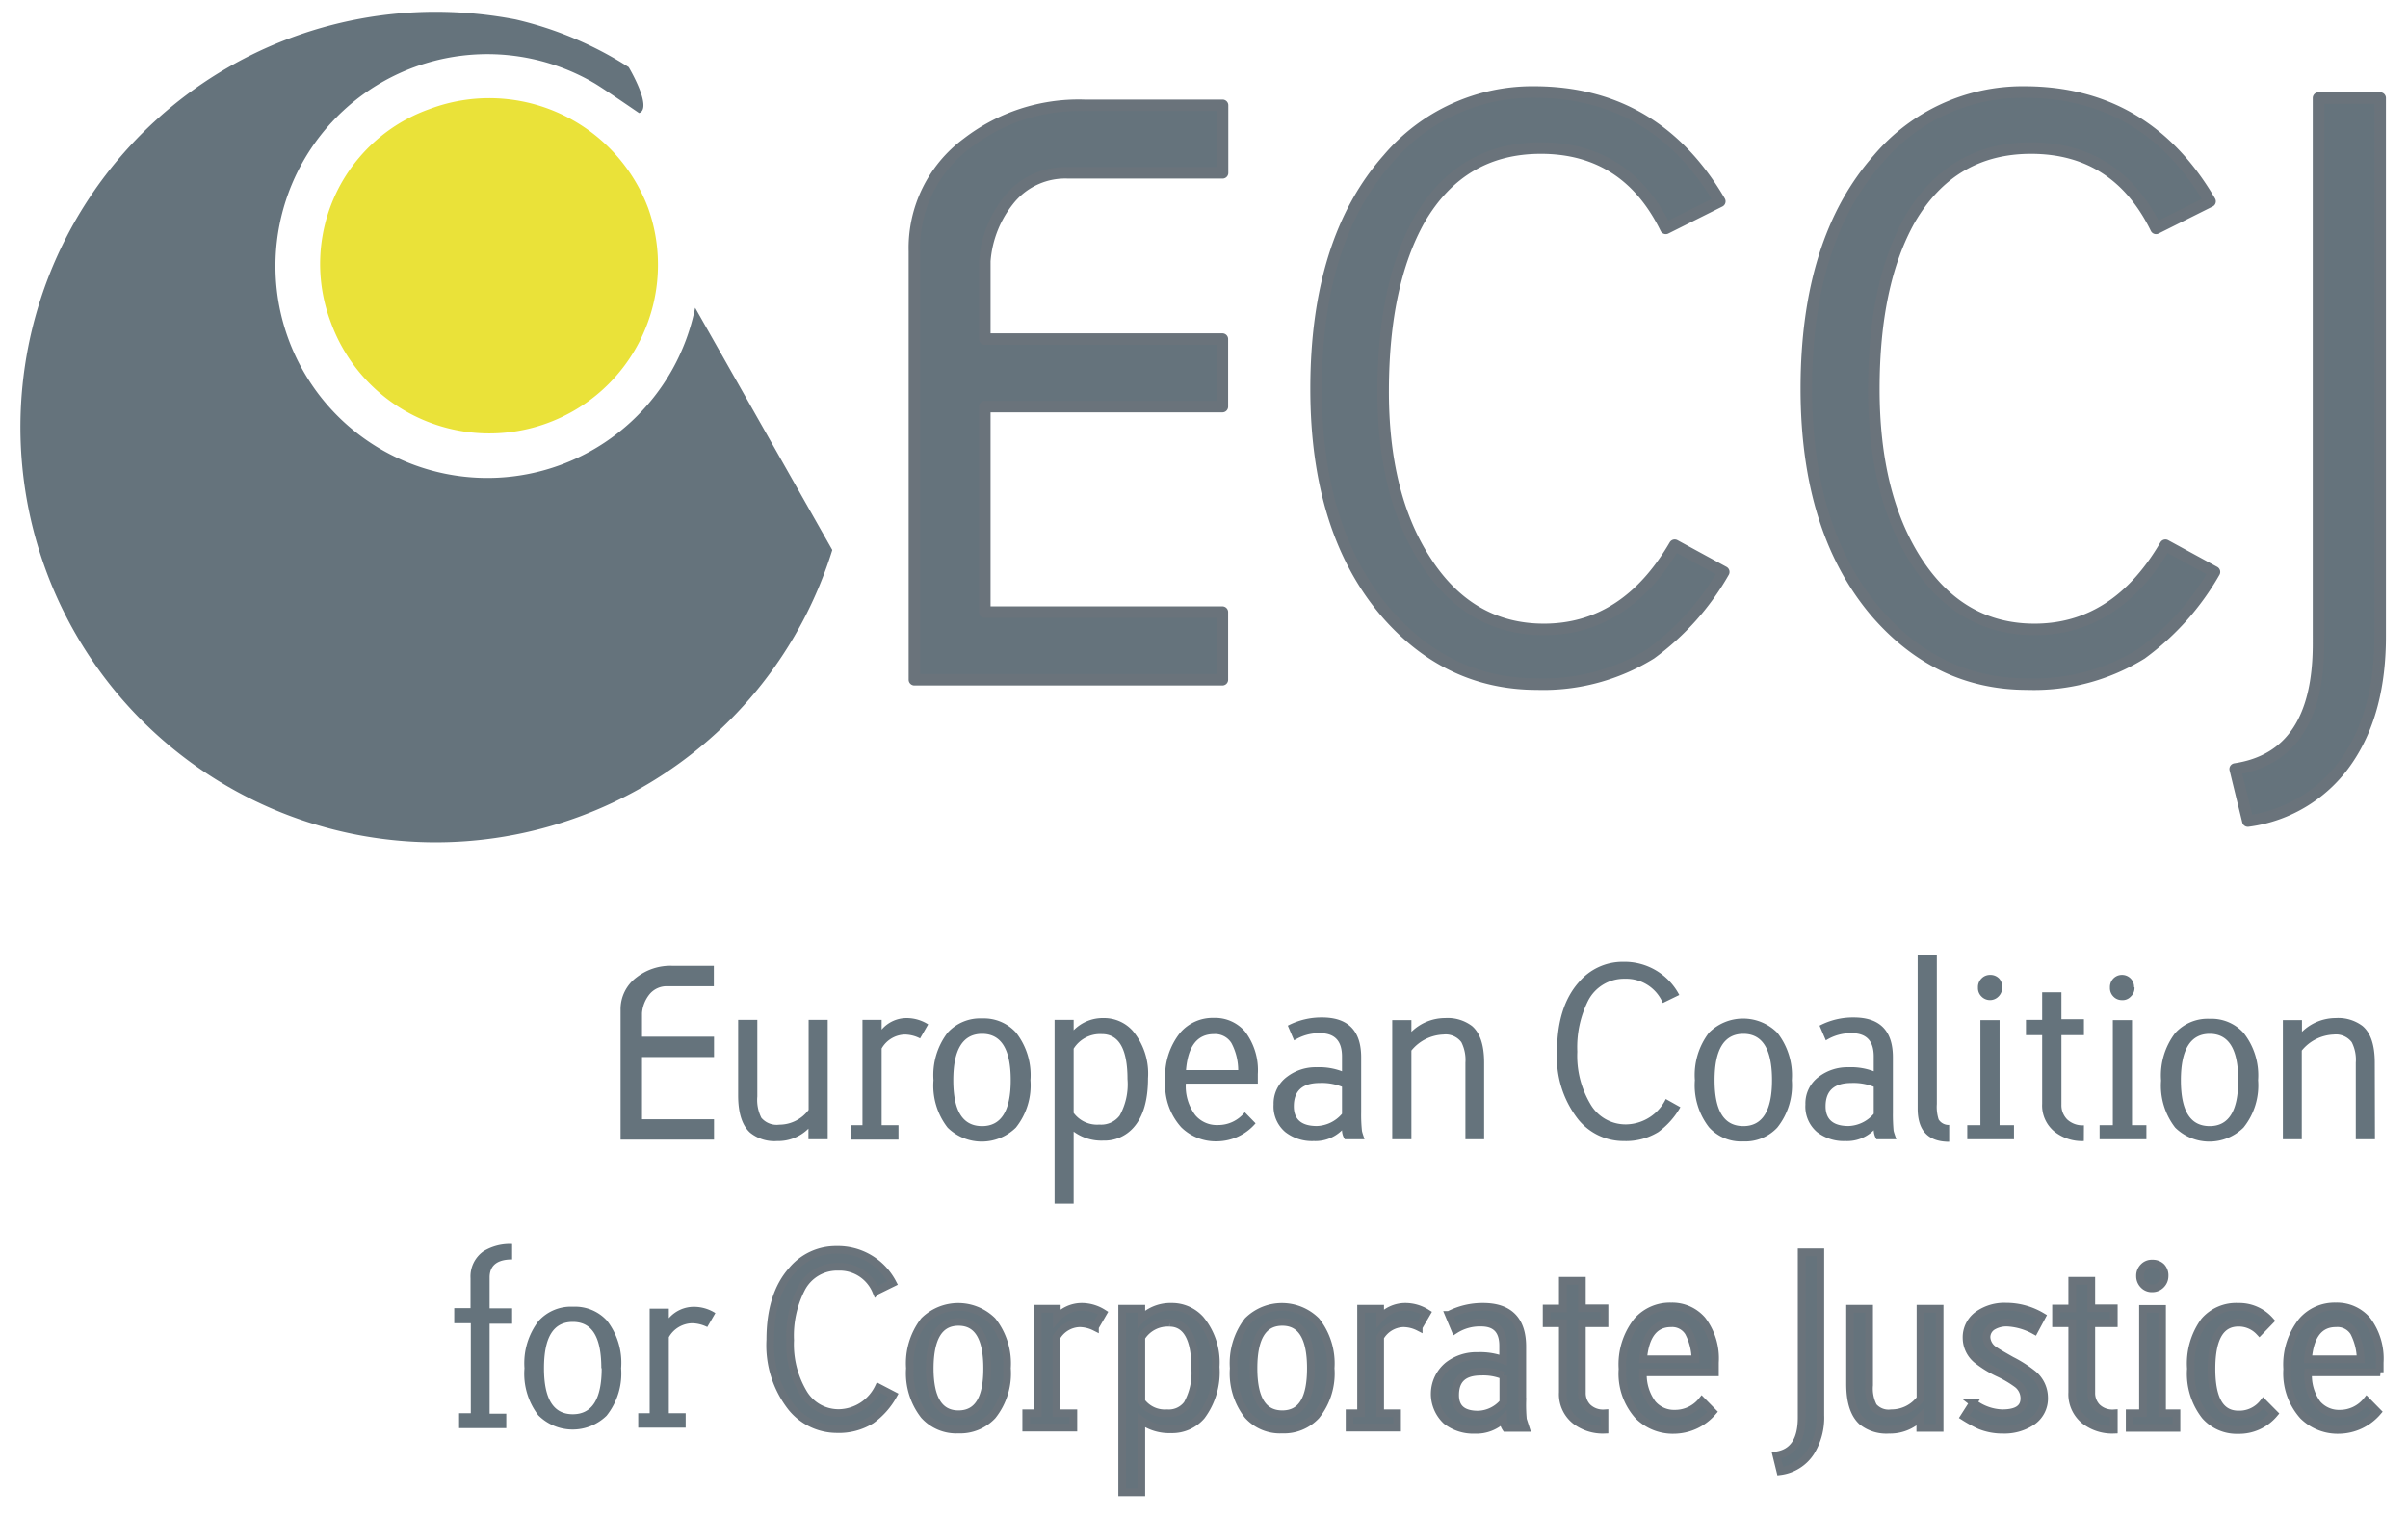 <svg id="Calque_1" data-name="Calque 1" xmlns="http://www.w3.org/2000/svg" viewBox="0 0 267.5 168.5">
  <title>Zeichenfläche 1</title>
  <g>
    <path d="M68.94,126.6V112.21a4.4,4.4,0,0,1,1.78-3.64,6.12,6.12,0,0,1,3.93-1.28H79.3v2.27H74.13a2.46,2.46,0,0,0-1.95.86,3.81,3.81,0,0,0-.86,2.12v2.63h8v2.26h-8v6.91h8v2.26Z" fill="#65737c"/>
    <path d="M91.93,126.56H89.81v-1.18a4.77,4.77,0,0,1-3.48,1.38,4.28,4.28,0,0,1-3-.93c-.89-.81-1.33-2.2-1.33-4.14V113.3h2.13v8.51a4.42,4.42,0,0,0,.45,2.37,2.24,2.24,0,0,0,2,.76,4.06,4.06,0,0,0,3.25-1.64v-10h2.12v13.26Z" fill="#65737c"/>
    <path d="M103.11,113.8l-.9,1.56a3.79,3.79,0,0,0-1.7-.43,3.05,3.05,0,0,0-2.57,1.55V125h1.87v1.6H94.54V125h1.27V113.3h2.13v1.08a3.64,3.64,0,0,1,2.77-1.28A4.45,4.45,0,0,1,103.11,113.8Z" fill="#65737c"/>
    <path d="M114.47,120a7.51,7.51,0,0,1-1.62,5.27,5.41,5.41,0,0,1-7.58,0A7.6,7.6,0,0,1,103.7,120a7.75,7.75,0,0,1,1.57-5.28,4.88,4.88,0,0,1,3.83-1.58,4.81,4.81,0,0,1,3.75,1.55A7.65,7.65,0,0,1,114.47,120Zm-2.19,0c0-3.44-1.06-5.15-3.18-5.15s-3.2,1.71-3.2,5.15,1.06,5.1,3.2,5.1S112.28,123.36,112.28,120Z" fill="#65737c"/>
    <path d="M127.53,119.78c0,2.44-.53,4.25-1.58,5.45a4.29,4.29,0,0,1-3.38,1.48,5.2,5.2,0,0,1-3.3-1v8h-2.12V113.3h2.12v1.15a4.55,4.55,0,0,1,3.35-1.35,4.26,4.26,0,0,1,3.2,1.4A7.4,7.4,0,0,1,127.53,119.78Zm-2.28.1c0-3.32-.94-5-2.85-5a3.46,3.46,0,0,0-3.13,1.62v7.13a3.24,3.24,0,0,0,2.86,1.3,2.57,2.57,0,0,0,2.25-1A7.11,7.11,0,0,0,125.25,119.88Z" fill="#65737c"/>
    <path d="M139.73,120.38h-8a5.32,5.32,0,0,0,1.05,3.5,3.11,3.11,0,0,0,2.5,1.1,3.77,3.77,0,0,0,3-1.42l1.2,1.23a5.69,5.69,0,0,1-4.25,2,5.46,5.46,0,0,1-4-1.55,7,7,0,0,1-1.78-5.2,7.69,7.69,0,0,1,1.66-5.32,4.77,4.77,0,0,1,3.75-1.64,4.36,4.36,0,0,1,3.44,1.51,7.09,7.09,0,0,1,1.43,4.73v1.07Zm-2.18-1.5a6.44,6.44,0,0,0-.75-3,2.13,2.13,0,0,0-1.94-1c-1.86,0-2.89,1.34-3.11,4Z" fill="#65737c"/>
    <path d="M151.58,126.56h-2.19a1.86,1.86,0,0,1-.31-1,4.21,4.21,0,0,1-3.14,1.2,4.82,4.82,0,0,1-3.16-1,3.72,3.72,0,0,1-1.3-3.07,3.67,3.67,0,0,1,1.51-3.08,5.21,5.21,0,0,1,3.27-1.05,7.15,7.15,0,0,1,2.82.45v-1.65c0-1.72-.81-2.58-2.44-2.58a5.18,5.18,0,0,0-2.88.8l-.7-1.64a8.07,8.07,0,0,1,3.8-.91q4.35,0,4.35,4.43v6.1a16.7,16.7,0,0,0,.08,2C151.3,125.73,151.4,126,151.58,126.56Zm-2.5-2.83v-3a6,6,0,0,0-2.47-.42c-1.92,0-2.88.86-2.88,2.59,0,1.46.85,2.19,2.56,2.19A3.84,3.84,0,0,0,149.08,123.73Z" fill="#65737c"/>
    <path d="M164.92,126.56h-2.13v-8.5a4.36,4.36,0,0,0-.45-2.28,2.18,2.18,0,0,0-2-.85,4.8,4.8,0,0,0-3.55,1.78v9.85h-2.13V113.33h2.13v1.3a5.34,5.34,0,0,1,3.73-1.53,4.5,4.5,0,0,1,3,.88c.9.77,1.35,2.12,1.35,4.08v8.5Z" fill="#65737c"/>
    <path d="M186.67,123a8.74,8.74,0,0,1-2.45,2.76,6.89,6.89,0,0,1-3.82,1,6.47,6.47,0,0,1-5.06-2.38,11.18,11.18,0,0,1-2.37-7.55c0-3.33.81-5.91,2.42-7.72a6.35,6.35,0,0,1,4.91-2.26,6.86,6.86,0,0,1,6.25,3.68l-1.83.89a4.41,4.41,0,0,0-4.2-2.69,4.48,4.48,0,0,0-4.08,2.4,11.56,11.56,0,0,0-1.22,5.7,10.49,10.49,0,0,0,1.43,5.78,4.51,4.51,0,0,0,4,2.3,5,5,0,0,0,4.4-2.82Z" fill="#65737c"/>
    <path d="M199.05,120a7.51,7.51,0,0,1-1.62,5.27,4.86,4.86,0,0,1-3.76,1.53,4.79,4.79,0,0,1-3.82-1.57,7.6,7.6,0,0,1-1.57-5.23,7.75,7.75,0,0,1,1.57-5.28,5.37,5.37,0,0,1,7.58,0A7.65,7.65,0,0,1,199.05,120Zm-2.2,0c0-3.44-1.06-5.15-3.18-5.15s-3.2,1.71-3.2,5.15,1.07,5.1,3.2,5.1S196.85,123.36,196.85,120Z" fill="#65737c"/>
    <path d="M210.66,126.56h-2.21a2,2,0,0,1-.3-1,4.21,4.21,0,0,1-3.15,1.2,4.83,4.83,0,0,1-3.15-1,3.71,3.71,0,0,1-1.29-3.07,3.66,3.66,0,0,1,1.5-3.08,5.23,5.23,0,0,1,3.27-1.05,7.12,7.12,0,0,1,2.82.45v-1.65c0-1.72-.81-2.58-2.44-2.58a5.18,5.18,0,0,0-2.88.8l-.7-1.64a8,8,0,0,1,3.8-.91q4.35,0,4.35,4.43v6.1a20.19,20.19,0,0,0,.07,2C210.37,125.73,210.47,126,210.66,126.56Zm-2.51-2.83v-3a6.05,6.05,0,0,0-2.48-.42c-1.91,0-2.87.86-2.87,2.59q0,2.19,2.55,2.19A3.85,3.85,0,0,0,208.15,123.73Z" fill="#65737c"/>
    <path d="M216.53,126.84c-2.34,0-3.5-1.24-3.5-3.71v-17h2.13v16.51a4.57,4.57,0,0,0,.2,1.72,1.31,1.31,0,0,0,1.17.61v1.9Z" fill="#65737c"/>
    <path d="M223.74,126.56h-5.2V125H220V113.33h2.13V125h1.6v1.6Zm-1.33-16.86a1.31,1.31,0,0,1-.4,1,1.32,1.32,0,0,1-1.89,0,1.3,1.3,0,0,1-.39-1,1.33,1.33,0,0,1,.39-1,1.29,1.29,0,0,1,.95-.4,1.34,1.34,0,0,1,1,.39A1.3,1.3,0,0,1,222.41,109.7Z" fill="#65737c"/>
    <path d="M231.49,126.76a4.93,4.93,0,0,1-3.2-1,3.74,3.74,0,0,1-1.43-3.15V115h-1.8V113.3l1.8,0v-3.07H229v3h2.5V115H229v7.71a2.25,2.25,0,0,0,.64,1.65,2.49,2.49,0,0,0,1.86.65Z" fill="#65737c"/>
    <path d="M238.44,126.56h-5.2V125h1.47V113.33h2.13V125h1.6Zm-1.32-16.86a1.28,1.28,0,0,1-.41,1,1.23,1.23,0,0,1-1,.4,1.28,1.28,0,0,1-.94-.4,1.33,1.33,0,0,1-.38-1,1.36,1.36,0,0,1,.38-1,1.32,1.32,0,0,1,.94-.4,1.33,1.33,0,0,1,1.36,1.35Z" fill="#65737c"/>
    <path d="M250.85,120a7.46,7.46,0,0,1-1.63,5.27,5.41,5.41,0,0,1-7.58,0,7.6,7.6,0,0,1-1.57-5.23,7.75,7.75,0,0,1,1.57-5.28,4.88,4.88,0,0,1,3.83-1.58,4.81,4.81,0,0,1,3.75,1.55A7.6,7.6,0,0,1,250.85,120Zm-2.21,0c0-3.44-1.06-5.15-3.17-5.15s-3.2,1.71-3.2,5.15,1.06,5.1,3.2,5.1S248.64,123.36,248.64,120Z" fill="#65737c"/>
    <path d="M263.83,126.56H261.7v-8.5a4.27,4.27,0,0,0-.45-2.28,2.2,2.2,0,0,0-2-.85,4.82,4.82,0,0,0-3.55,1.78v9.85H253.6V113.33h2.12v1.3a5.37,5.37,0,0,1,3.73-1.53,4.48,4.48,0,0,1,3,.88c.91.77,1.36,2.12,1.36,4.08Z" fill="#65737c"/>
  </g>
  <g>
    <path d="M56.89,147.05h-2.5v10h1.85v1.6H51V157h1.3v-10H50.46v-1.68h1.81V142a3.41,3.41,0,0,1,1.45-3,5.62,5.62,0,0,1,3.17-.8v1.71c-1.67,0-2.5.68-2.5,2v3.43h2.5v1.68Z" fill="#65737c"/>
    <path d="M69,152a7.52,7.52,0,0,1-1.62,5.28,5.4,5.4,0,0,1-7.58-.05A7.59,7.59,0,0,1,58.26,152a7.72,7.72,0,0,1,1.58-5.27,4.85,4.85,0,0,1,3.83-1.57,4.8,4.8,0,0,1,3.75,1.54A7.62,7.62,0,0,1,69,152Zm-2.2,0c0-3.43-1-5.15-3.17-5.15s-3.2,1.72-3.2,5.15,1.06,5.11,3.2,5.11S66.84,155.43,66.84,152Z" fill="#65737c"/>
    <path d="M79.47,145.87l-.9,1.55a3.91,3.91,0,0,0-1.7-.42,3.05,3.05,0,0,0-2.57,1.55V157h1.87v1.6H70.9V157h1.27V145.38H74.3v1.06a3.68,3.68,0,0,1,2.77-1.27A4.42,4.42,0,0,1,79.47,145.87Z" fill="#65737c"/>
    <path d="M99.23,155a8.41,8.41,0,0,1-2.45,2.76,6.83,6.83,0,0,1-3.83,1,6.49,6.49,0,0,1-5-2.38,11.16,11.16,0,0,1-2.38-7.56q0-5,2.44-7.72a6.33,6.33,0,0,1,4.89-2.25,6.85,6.85,0,0,1,6.26,3.68l-1.83.9a4.38,4.38,0,0,0-4.2-2.7A4.46,4.46,0,0,0,89,143.19a11.48,11.48,0,0,0-1.22,5.7,10.55,10.55,0,0,0,1.42,5.78,4.53,4.53,0,0,0,4,2.31,5,5,0,0,0,4.4-2.83Z" fill="#65737c" stroke="#6a737b" stroke-width="0.85"/>
    <path d="M111.86,152a7.52,7.52,0,0,1-1.62,5.28,4.9,4.9,0,0,1-3.76,1.53,4.81,4.81,0,0,1-3.82-1.58,7.59,7.59,0,0,1-1.58-5.23,7.72,7.72,0,0,1,1.58-5.27,5.4,5.4,0,0,1,7.58,0A7.62,7.62,0,0,1,111.86,152Zm-2.2,0q0-5.15-3.18-5.15t-3.2,5.15q0,5.11,3.2,5.11T109.66,152Z" fill="#65737c" stroke="#6a737b" stroke-width="0.85"/>
    <path d="M122.54,145.87l-.9,1.55a3.91,3.91,0,0,0-1.7-.42,3.07,3.07,0,0,0-2.58,1.55V157h1.88v1.6H114V157h1.28V145.38h2.12v1.06a3.68,3.68,0,0,1,2.78-1.27A4.45,4.45,0,0,1,122.54,145.87Z" fill="#65737c" stroke="#6a737b" stroke-width="0.85"/>
    <path d="M135.05,151.85a8.11,8.11,0,0,1-1.58,5.45,4.28,4.28,0,0,1-3.38,1.48,5.24,5.24,0,0,1-3.3-1v8h-2.13V145.38h2.13v1.14a4.53,4.53,0,0,1,3.35-1.35,4.25,4.25,0,0,1,3.21,1.4A7.48,7.48,0,0,1,135.05,151.85Zm-2.28.1c0-3.32-1-5-2.86-5a3.44,3.44,0,0,0-3.12,1.62v7.13a3.24,3.24,0,0,0,2.85,1.3,2.56,2.56,0,0,0,2.25-1A7.1,7.1,0,0,0,132.77,152Z" fill="#65737c" stroke="#6a737b" stroke-width="0.85"/>
    <path d="M147.82,152a7.52,7.52,0,0,1-1.62,5.28,4.88,4.88,0,0,1-3.76,1.53,4.81,4.81,0,0,1-3.82-1.58,7.59,7.59,0,0,1-1.57-5.23,7.72,7.72,0,0,1,1.57-5.27,5.4,5.4,0,0,1,7.58,0A7.62,7.62,0,0,1,147.82,152Zm-2.2,0q0-5.15-3.17-5.15c-2.14,0-3.2,1.72-3.2,5.15s1.06,5.11,3.2,5.11S145.62,155.43,145.62,152Z" fill="#65737c" stroke="#6a737b" stroke-width="0.85"/>
    <path d="M158.5,145.87l-.9,1.55a3.87,3.87,0,0,0-1.7-.42,3.08,3.08,0,0,0-2.58,1.55V157h1.88v1.6h-5.28V157h1.28V145.38h2.12v1.06a3.72,3.72,0,0,1,2.78-1.27A4.45,4.45,0,0,1,158.5,145.87Z" fill="#65737c" stroke="#6a737b" stroke-width="0.85"/>
    <path d="M169.48,158.63h-2.2a1.81,1.81,0,0,1-.3-1,4.23,4.23,0,0,1-3.15,1.21,4.87,4.87,0,0,1-3.15-1,4.08,4.08,0,0,1,.2-6.15,5.11,5.11,0,0,1,3.27-1.05,7.21,7.21,0,0,1,2.83.45V149.5c0-1.72-.82-2.57-2.45-2.57a5.09,5.09,0,0,0-2.88.79l-.69-1.65a8.16,8.16,0,0,1,3.8-.9c2.89,0,4.35,1.48,4.35,4.42v6.11a17.37,17.37,0,0,0,.07,2ZM167,155.8v-3a5.89,5.89,0,0,0-2.48-.42c-1.92,0-2.87.86-2.87,2.6,0,1.45.85,2.17,2.55,2.17A3.81,3.81,0,0,0,167,155.8Z" fill="#65737c" stroke="#6a737b" stroke-width="0.85"/>
    <path d="M178.24,158.83a5,5,0,0,1-3.21-1,3.74,3.74,0,0,1-1.42-3.15V147h-1.8v-1.64l1.8,0v-3.08h2.12v3.06h2.51V147h-2.51v7.71a2.26,2.26,0,0,0,.64,1.64,2.48,2.48,0,0,0,1.87.66Z" fill="#65737c" stroke="#6a737b" stroke-width="0.85"/>
    <path d="M190.51,152.46h-8a5.44,5.44,0,0,0,1.05,3.49,3.15,3.15,0,0,0,2.5,1.1,3.82,3.82,0,0,0,3-1.42l1.2,1.22a5.74,5.74,0,0,1-4.25,2,5.43,5.43,0,0,1-4-1.56,7,7,0,0,1-1.77-5.2,7.76,7.76,0,0,1,1.64-5.33,4.82,4.82,0,0,1,3.76-1.63,4.41,4.41,0,0,1,3.45,1.51,7,7,0,0,1,1.42,4.72ZM188.34,151a6.58,6.58,0,0,0-.76-3,2.13,2.13,0,0,0-1.94-1q-2.77,0-3.11,4Z" fill="#65737c" stroke="#6a737b" stroke-width="0.85"/>
    <path d="M202.22,157.23a7.22,7.22,0,0,1-1.08,4.09,4.74,4.74,0,0,1-3.37,2.11l-.43-1.75c1.87-.28,2.8-1.69,2.8-4.2V139.12h2.08Z" fill="#65737c" stroke="#6a737b" stroke-width="0.85"/>
    <path d="M215.44,158.63h-2.12v-1.19a4.72,4.72,0,0,1-3.48,1.39,4.33,4.33,0,0,1-3-.93c-.88-.82-1.32-2.19-1.32-4.15v-8.37h2.12v8.5a4.33,4.33,0,0,0,.46,2.37,2.23,2.23,0,0,0,2,.75,4,4,0,0,0,3.24-1.62v-10h2.13v13.25Z" fill="#65737c" stroke="#6a737b" stroke-width="0.85"/>
    <path d="M227.08,155.23a3.09,3.09,0,0,1-1.44,2.75,5.51,5.51,0,0,1-3.14.85,6.67,6.67,0,0,1-2.56-.48,14.57,14.57,0,0,1-1.74-.95l1-1.57a5.53,5.53,0,0,0,3.23,1.17c1.64,0,2.45-.55,2.45-1.65a2,2,0,0,0-.82-1.62,12.12,12.12,0,0,0-2-1.18,11.88,11.88,0,0,1-2.32-1.4,3.15,3.15,0,0,1-1.28-2.47,3.07,3.07,0,0,1,1.37-2.68,5.06,5.06,0,0,1,3-.85,7.76,7.76,0,0,1,4,1.1L226,147.8a7,7,0,0,0-3-.87,3,3,0,0,0-1.57.37,1.42,1.42,0,0,0-.75,1.27,1.8,1.8,0,0,0,.83,1.41c.25.18.89.56,1.94,1.15a13.83,13.83,0,0,1,2.38,1.52A3.39,3.39,0,0,1,227.08,155.23Z" fill="#65737c" stroke="#6a737b" stroke-width="0.85"/>
    <path d="M234.82,158.83a5,5,0,0,1-3.2-1,3.74,3.74,0,0,1-1.42-3.15V147h-1.8v-1.64l1.8,0v-3.08h2.12v3.06h2.5V147h-2.5v7.71a2.26,2.26,0,0,0,.64,1.64,2.48,2.48,0,0,0,1.86.66Z" fill="#65737c" stroke="#6a737b" stroke-width="0.85"/>
    <path d="M241.78,158.63h-5.2V157h1.48V145.4h2.12V157h1.6Zm-1.32-16.86a1.34,1.34,0,0,1-.4.95,1.32,1.32,0,0,1-.95.4,1.25,1.25,0,0,1-1-.4,1.36,1.36,0,0,1-.38-.95,1.35,1.35,0,0,1,.38-1,1.25,1.25,0,0,1,1-.4,1.35,1.35,0,0,1,1,.38A1.37,1.37,0,0,1,240.46,141.77Z" fill="#65737c" stroke="#6a737b" stroke-width="0.85"/>
    <path d="M252.63,157.05a5.07,5.07,0,0,1-4,1.81,4.67,4.67,0,0,1-3.67-1.58,7.61,7.61,0,0,1-1.58-5.23,8,8,0,0,1,1.5-5.28,4.66,4.66,0,0,1,3.75-1.6,4.56,4.56,0,0,1,3.55,1.55L251,147.94a3.15,3.15,0,0,0-2.33-1c-2,0-3,1.7-3,5.12s1,5.08,3,5.08a3.37,3.37,0,0,0,2.76-1.3Z" fill="#65737c" stroke="#6a737b" stroke-width="0.85"/>
    <path d="M264.41,152.46h-8a5.38,5.38,0,0,0,1,3.49,3.17,3.17,0,0,0,2.5,1.1,3.82,3.82,0,0,0,3-1.42l1.2,1.22a5.73,5.73,0,0,1-4.25,2,5.45,5.45,0,0,1-4-1.56,7.06,7.06,0,0,1-1.78-5.2,7.72,7.72,0,0,1,1.66-5.33,4.78,4.78,0,0,1,3.74-1.63,4.41,4.41,0,0,1,3.46,1.51,7.09,7.09,0,0,1,1.42,4.72v1.09ZM262.24,151a6.72,6.72,0,0,0-.75-3,2.16,2.16,0,0,0-2-1c-1.84,0-2.88,1.34-3.1,4Z" fill="#65737c" stroke="#6a737b" stroke-width="0.85"/>
  </g>
  <g>
    <g>
      <path d="M101.58,75.51V27.91a14.48,14.48,0,0,1,5.86-12,20.25,20.25,0,0,1,13-4.21h15.37v7.5H118.67A8,8,0,0,0,112.25,22a12.31,12.31,0,0,0-2.85,7v8.67h26.39v7.5H109.4V68h26.39v7.51Z" fill="#65737c" stroke="#6a737b" stroke-linecap="round" stroke-linejoin="round" stroke-width="1.28"/>
      <path d="M191.49,63.54a29,29,0,0,1-8.1,9.08A22.7,22.7,0,0,1,170.75,76q-9.84,0-16.7-7.85-7.85-9.1-7.85-24.95,0-16.53,8-25.55a21,21,0,0,1,16.2-7.43q13.54,0,20.65,12.15l-6,3c-2.91-5.94-7.55-8.92-13.88-8.92q-8.85,0-13.47,7.93-4,7.11-4.05,18.85t4.71,19.08q4.88,7.6,13.14,7.61,9.09,0,14.54-9.35Z" fill="#65737c" stroke="#6a737b" stroke-linecap="round" stroke-linejoin="round" stroke-width="1.28"/>
      <path d="M246,63.54a29.09,29.09,0,0,1-8.1,9.08A22.69,22.69,0,0,1,225.2,76q-9.82,0-16.69-7.85-7.84-9.1-7.85-24.95,0-16.53,8-25.55a21,21,0,0,1,16.2-7.43q13.55,0,20.65,12.15l-6,3q-4.37-8.91-13.88-8.92-8.84,0-13.47,7.93-4,7.11-4,18.85t4.7,19.08q4.88,7.6,13.14,7.61,9.09,0,14.55-9.35Z" fill="#65737c" stroke="#6a737b" stroke-linecap="round" stroke-linejoin="round" stroke-width="1.28"/>
      <path d="M264.41,70.72c0,5.45-1.17,10-3.55,13.55a15.79,15.79,0,0,1-11.15,6.94l-1.41-5.78c6.18-.93,9.26-5.57,9.26-13.88V10.89h6.85V70.72Z" fill="#65737c" stroke="#6a737b" stroke-linecap="round" stroke-linejoin="round" stroke-width="1.28"/>
    </g>
    <g>
      <path d="M47.72,12.11a18.26,18.26,0,0,0-11,23.61A18.7,18.7,0,0,0,72,23.11,18.86,18.86,0,0,0,47.72,12.11Z" fill="#eae239"/>
      <path d="M57.28,2.16a47.37,47.37,0,0,0-8.9-.85A46.13,46.13,0,1,0,92.46,61.1L77.22,34.19A23.54,23.54,0,1,1,65.61,9l.2.12c.75.39,4.45,2.94,5.19,3.44,1.55-.57-1.16-5.1-1.16-5.1A40,40,0,0,0,57.28,2.16" fill="#65737c"/>
    </g>
  </g>
</svg>
